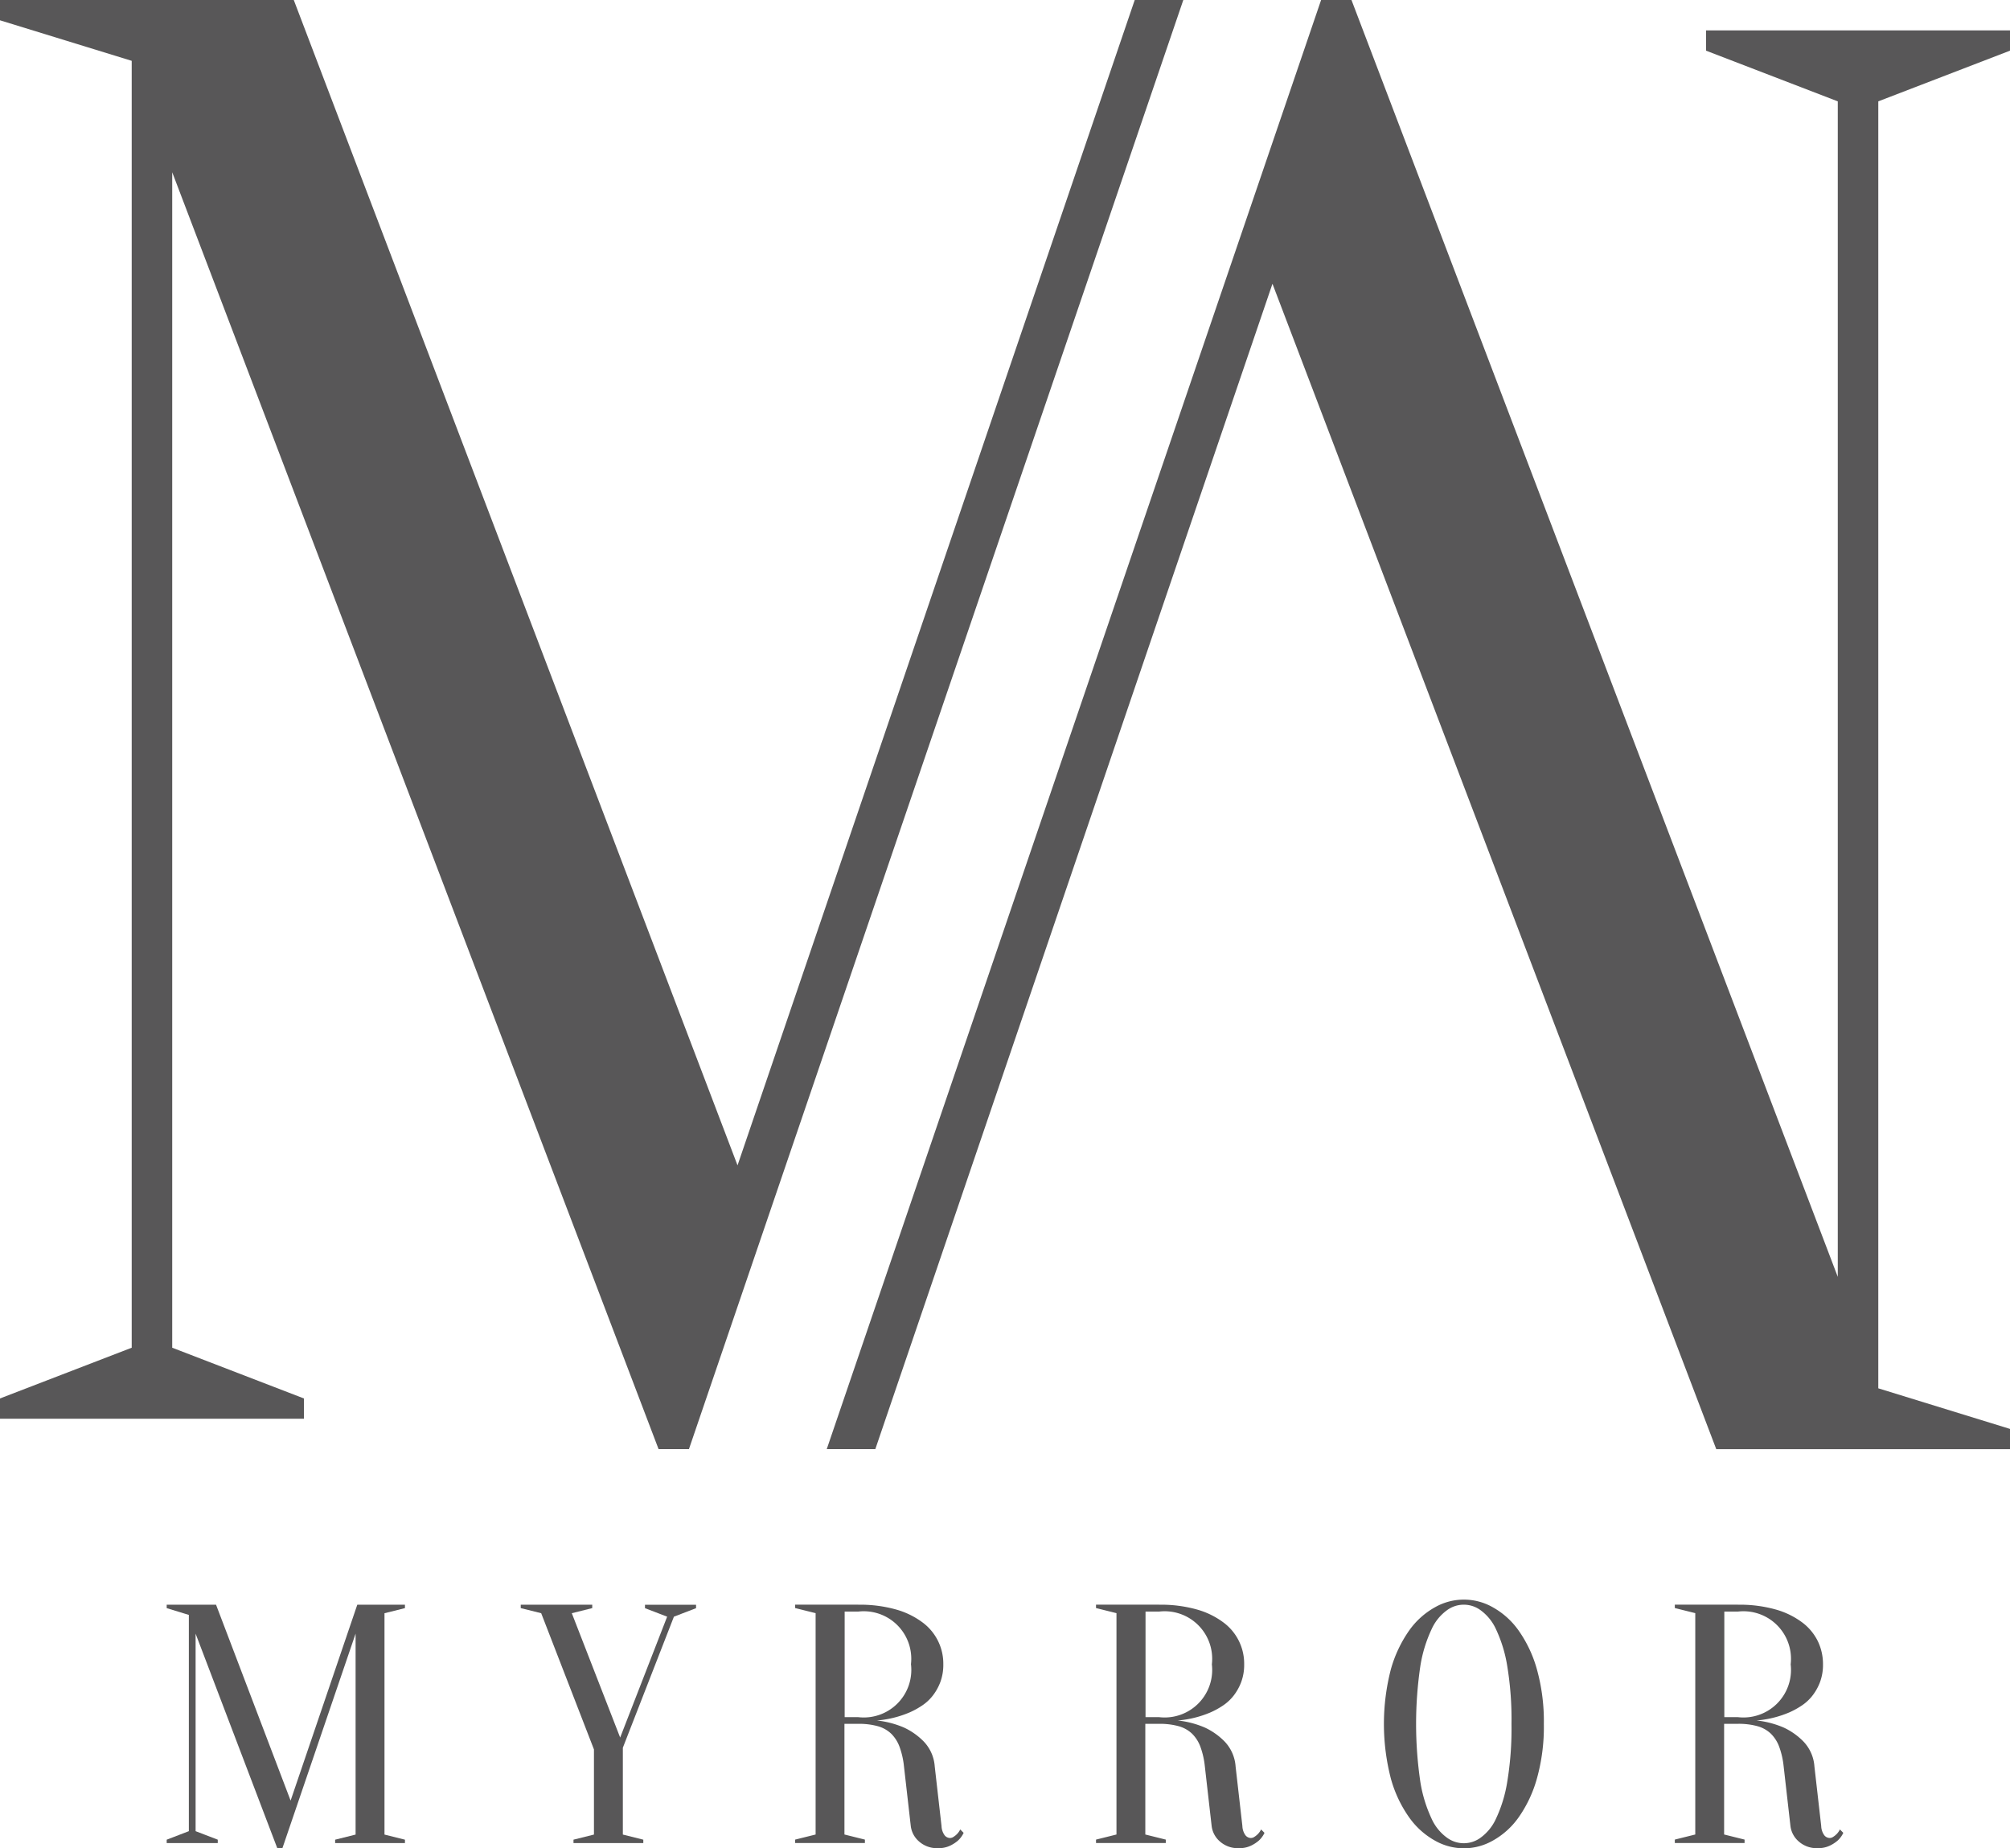 <?xml version="1.0" encoding="UTF-8"?> <svg xmlns="http://www.w3.org/2000/svg" xmlns:xlink="http://www.w3.org/1999/xlink" id="Group_139" data-name="Group 139" width="153.5" height="141.118" viewBox="0 0 153.5 141.118"><defs><clipPath id="clip-path"><rect id="Rectangle_85" data-name="Rectangle 85" width="153.5" height="141.118" fill="none"></rect></clipPath></defs><path id="Path_34" data-name="Path 34" d="M86.657,0,56.324,88.977,22.435,0H0v1.55L10.058,4.644V102.9L0,106.774v1.549H23.21v-1.549L13.152,102.9V13.152l37.142,97.49h2.319L90.367,0Z" transform="translate(0 0)" fill="#585758"></path><path id="Path_35" data-name="Path 35" d="M188.533,0,150.78,110.642h3.71l30.329-88.977,33.892,88.981h22.432V109.1L231.085,106V7.738l10.058-3.87V2.319H217.933V3.869l10.058,3.87V97.49L190.853,0Z" transform="translate(-87.643 0)" fill="#585758"></path><path id="Path_36" data-name="Path 36" d="M44.955,292.6l-5.092,14.957L34.169,292.6H30.4v.26l1.692.519v16.511l-1.692.65v.26h3.9v-.26l-1.692-.65V294.811l6.239,16.382h.389l5.59-16.385v15.342l-1.562.39v.259h5.331v-.259l-1.562-.39v-16.9l1.562-.39V292.6Z" transform="translate(-17.67 -170.078)" fill="#585758"></path><path id="Path_37" data-name="Path 37" d="M94.97,292.6v.259l1.562.39,4.029,10.4v6.5l-1.562.39v.259h5.331v-.259l-1.562-.39v-6.629l3.9-10.007,1.691-.649v-.26h-3.9v.26l1.692.649-3.588,9.229-3.693-9.493,1.561-.39V292.6Z" transform="translate(-55.202 -170.078)" fill="#585758"></path><g id="Group_67" data-name="Group 67" transform="translate(0 0)"><g id="Group_66" data-name="Group 66" clip-path="url(#clip-path)"><path id="Path_38" data-name="Path 38" d="M204.705,292.594a10.141,10.141,0,0,1,2.885.364,6.142,6.142,0,0,1,2.027.988,3.914,3.914,0,0,1,1.587,3.2,3.793,3.793,0,0,1-.222,1.34,3.949,3.949,0,0,1-.574,1.038,3.479,3.479,0,0,1-.821.766,6.166,6.166,0,0,1-.938.519,8.045,8.045,0,0,1-2.521.624,7.131,7.131,0,0,1,2.081.544,5.131,5.131,0,0,1,1.507,1.068,3.062,3.062,0,0,1,.833,1.9l.519,4.552a1.266,1.266,0,0,0,.235.7.544.544,0,0,0,.415.209.492.492,0,0,0,.272-.092,1.471,1.471,0,0,0,.272-.222,1.34,1.34,0,0,0,.234-.339l.26.26a1.861,1.861,0,0,1-.444.6,2.656,2.656,0,0,1-.611.389,2.038,2.038,0,0,1-.9.18,2.062,2.062,0,0,1-1.445-.507,1.849,1.849,0,0,1-.636-1.185l-.519-4.552a6.177,6.177,0,0,0-.339-1.495,2.722,2.722,0,0,0-.636-1,2.43,2.43,0,0,0-1.026-.574,5.424,5.424,0,0,0-1.507-.18h-1.038v8.45l1.562.389v.26H199.89v-.26l1.562-.389v-16.9l-1.562-.39v-.259h4.815Zm4.032,4.552a3.63,3.63,0,0,0-4.028-4.028h-1.038v8.061h1.038a3.631,3.631,0,0,0,4.028-4.032" transform="translate(-116.189 -170.072)" fill="#585758"></path><path id="Path_39" data-name="Path 39" d="M264.6,301.163a14.617,14.617,0,0,1-.532,4.175,9.66,9.66,0,0,1-1.4,2.965,5.971,5.971,0,0,1-1.964,1.767,4.462,4.462,0,0,1-4.422,0,5.97,5.97,0,0,1-1.964-1.767,9.47,9.47,0,0,1-1.4-2.965,16.651,16.651,0,0,1,0-8.35,9.7,9.7,0,0,1,1.4-2.965,5.971,5.971,0,0,1,1.964-1.767,4.462,4.462,0,0,1,4.422,0,5.973,5.973,0,0,1,1.964,1.767,9.565,9.565,0,0,1,1.4,2.965,14.745,14.745,0,0,1,.532,4.175m-2.471,0a24.942,24.942,0,0,0-.327-4.434,10.47,10.47,0,0,0-.858-2.8,3.686,3.686,0,0,0-1.185-1.457,2.161,2.161,0,0,0-2.546,0,3.627,3.627,0,0,0-1.185,1.457,10.421,10.421,0,0,0-.858,2.8,30.268,30.268,0,0,0,0,8.869,10.469,10.469,0,0,0,.858,2.8,3.627,3.627,0,0,0,1.185,1.457,2.161,2.161,0,0,0,2.546,0,3.66,3.66,0,0,0,1.185-1.457,10.419,10.419,0,0,0,.858-2.8,24.943,24.943,0,0,0,.327-4.434" transform="translate(-146.699 -169.537)" fill="#585758"></path><path id="Path_40" data-name="Path 40" d="M310.265,292.594a10.14,10.14,0,0,1,2.885.364,6.143,6.143,0,0,1,2.027.988,3.987,3.987,0,0,1,1.2,1.445,4.028,4.028,0,0,1,.389,1.754,3.793,3.793,0,0,1-.222,1.34,3.952,3.952,0,0,1-.574,1.038,3.479,3.479,0,0,1-.821.766,6.163,6.163,0,0,1-.938.519,8.044,8.044,0,0,1-2.521.624,7.132,7.132,0,0,1,2.081.544,5.133,5.133,0,0,1,1.507,1.068,3.062,3.062,0,0,1,.833,1.9l.519,4.552a1.267,1.267,0,0,0,.234.7.544.544,0,0,0,.415.209.493.493,0,0,0,.272-.092,1.467,1.467,0,0,0,.272-.222,1.339,1.339,0,0,0,.234-.339l.26.26a1.862,1.862,0,0,1-.444.6,2.652,2.652,0,0,1-.611.389,2.037,2.037,0,0,1-.9.18,2.062,2.062,0,0,1-1.445-.507,1.849,1.849,0,0,1-.637-1.185l-.519-4.552a6.181,6.181,0,0,0-.339-1.495,2.722,2.722,0,0,0-.636-1,2.43,2.43,0,0,0-1.026-.574,5.424,5.424,0,0,0-1.507-.18h-1.038v8.45l1.562.389v.26H305.45v-.26l1.562-.389v-16.9l-1.562-.39v-.259h4.816Zm4.032,4.552a3.63,3.63,0,0,0-4.028-4.028h-1.039v8.061h1.039a3.63,3.63,0,0,0,4.028-4.032" transform="translate(-177.547 -170.072)" fill="#585758"></path><path id="Path_41" data-name="Path 41" d="M149.835,292.594a10.141,10.141,0,0,1,2.885.364,6.142,6.142,0,0,1,2.027.988,3.914,3.914,0,0,1,1.587,3.2,3.794,3.794,0,0,1-.222,1.34,3.948,3.948,0,0,1-.574,1.038,3.478,3.478,0,0,1-.821.766,6.165,6.165,0,0,1-.938.519,8.045,8.045,0,0,1-2.521.624,7.131,7.131,0,0,1,2.081.544,5.131,5.131,0,0,1,1.507,1.068,3.061,3.061,0,0,1,.833,1.9l.519,4.552a1.267,1.267,0,0,0,.235.7.544.544,0,0,0,.415.209.493.493,0,0,0,.272-.092,1.471,1.471,0,0,0,.272-.222,1.343,1.343,0,0,0,.234-.339l.26.26a1.861,1.861,0,0,1-.444.6,2.654,2.654,0,0,1-.611.389,2.037,2.037,0,0,1-.9.18,2.062,2.062,0,0,1-1.445-.507,1.849,1.849,0,0,1-.637-1.185l-.519-4.552a6.178,6.178,0,0,0-.339-1.495,2.722,2.722,0,0,0-.636-1,2.43,2.43,0,0,0-1.026-.574,5.424,5.424,0,0,0-1.507-.18h-1.038v8.45l1.562.389v.26H145.02v-.26l1.562-.389v-16.9l-1.562-.39v-.259h4.815Zm4.028,4.552a3.63,3.63,0,0,0-4.028-4.028H148.8v8.061h1.038a3.631,3.631,0,0,0,4.028-4.032" transform="translate(-84.295 -170.072)" fill="#585758"></path></g></g></svg> 